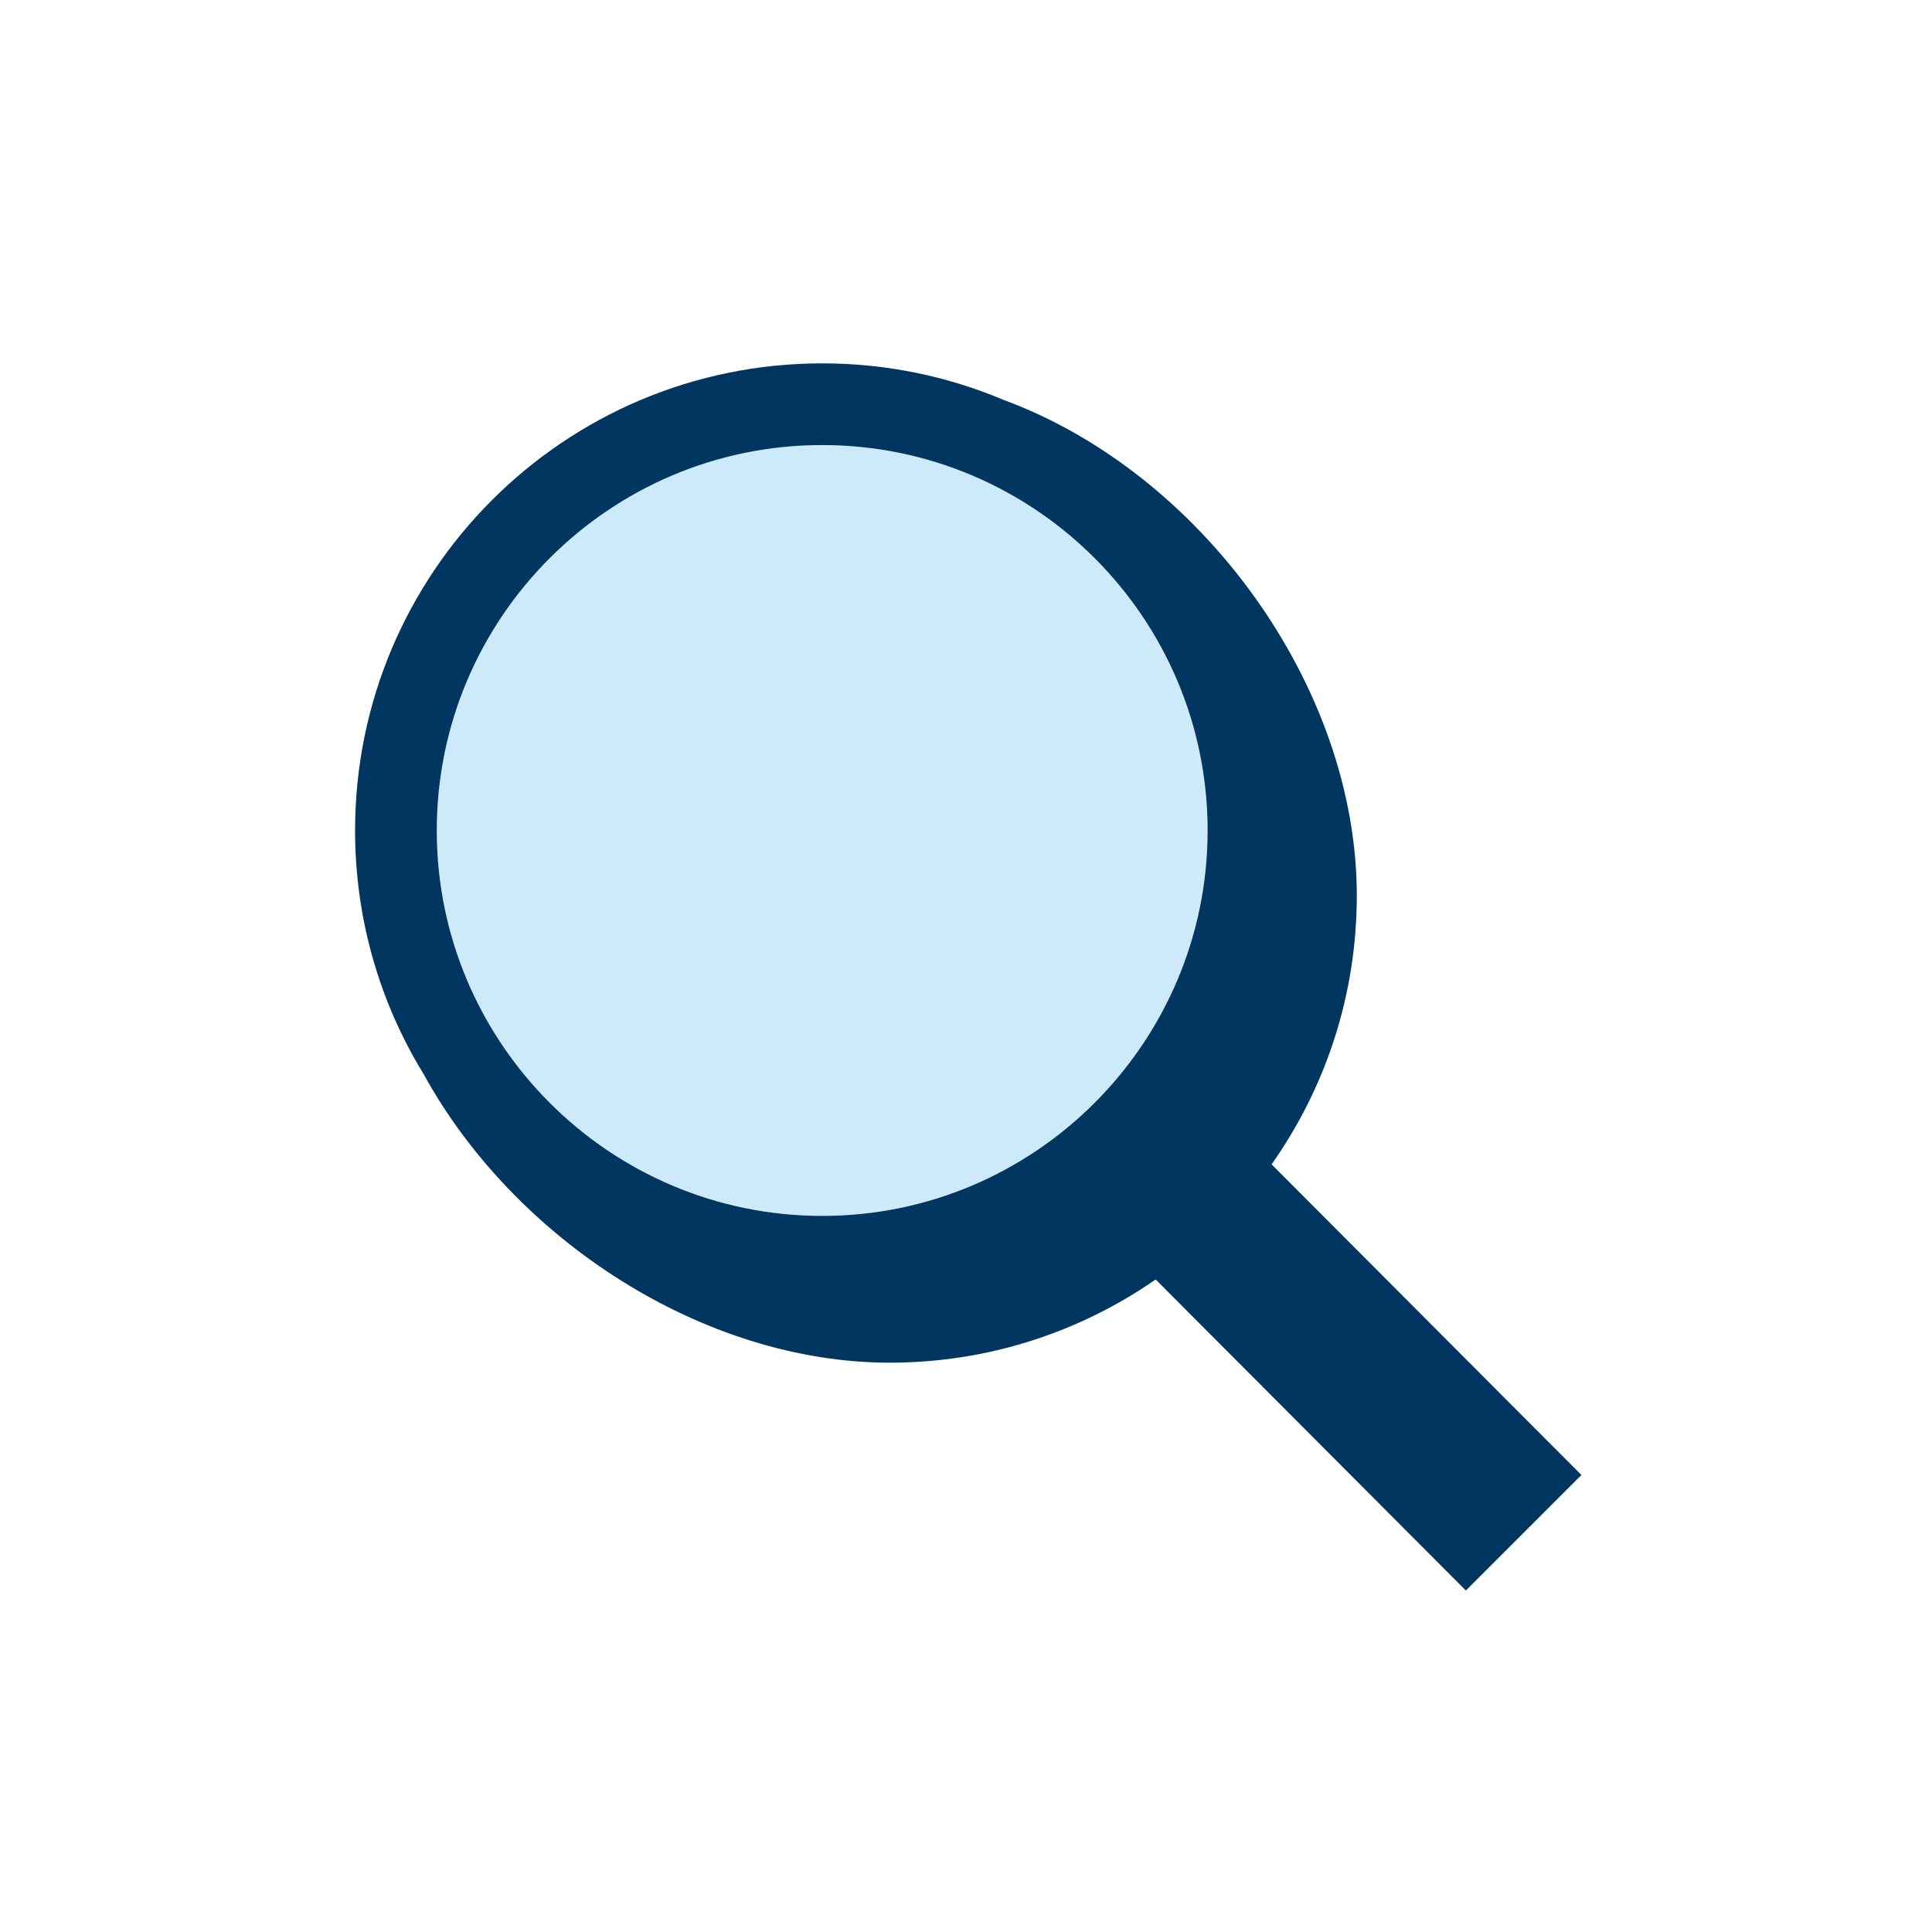 <?xml version="1.0" encoding="utf-8"?>
<!-- Generator: Adobe Illustrator 16.0.0, SVG Export Plug-In . SVG Version: 6.00 Build 0)  -->
<!DOCTYPE svg PUBLIC "-//W3C//DTD SVG 1.1//EN" "http://www.w3.org/Graphics/SVG/1.1/DTD/svg11.dtd">
<svg version="1.1" id="Layer_1" xmlns="http://www.w3.org/2000/svg" xmlns:xlink="http://www.w3.org/1999/xlink" x="0px" y="0px"
	 width="800px" height="800px" viewBox="0 0 800 800" enable-background="new 0 0 800 800" xml:space="preserve">
<g>
	<path fill="#CDEAFA" d="M340.453,184.292c-88.002,0-159.593,71.591-159.593,159.592s71.591,159.593,159.593,159.593
		c88,0,159.593-71.593,159.593-159.593S428.453,184.292,340.453,184.292z"/>
	<path fill="#00365F" d="M526.54,482.131c22.2-31.479,35.282-69.849,35.282-111.298c0-86.812-64.64-175.156-146.192-205.212
		c-23.108-9.759-48.512-15.156-75.177-15.156c-106.825,0-193.421,86.598-193.421,193.42c0,36.997,10.399,71.56,28.421,100.948
		c37.632,68.481,115.886,119.422,192.948,119.422c40.931,0,78.872-12.751,110.129-34.45l128.464,128.802l47.843-47.843
		L526.54,482.131z M340.453,503.478c-88.002,0-159.593-71.593-159.593-159.593s71.591-159.592,159.593-159.592
		c88,0,159.593,71.591,159.593,159.592S428.453,503.478,340.453,503.478z"/>
</g>
</svg>
